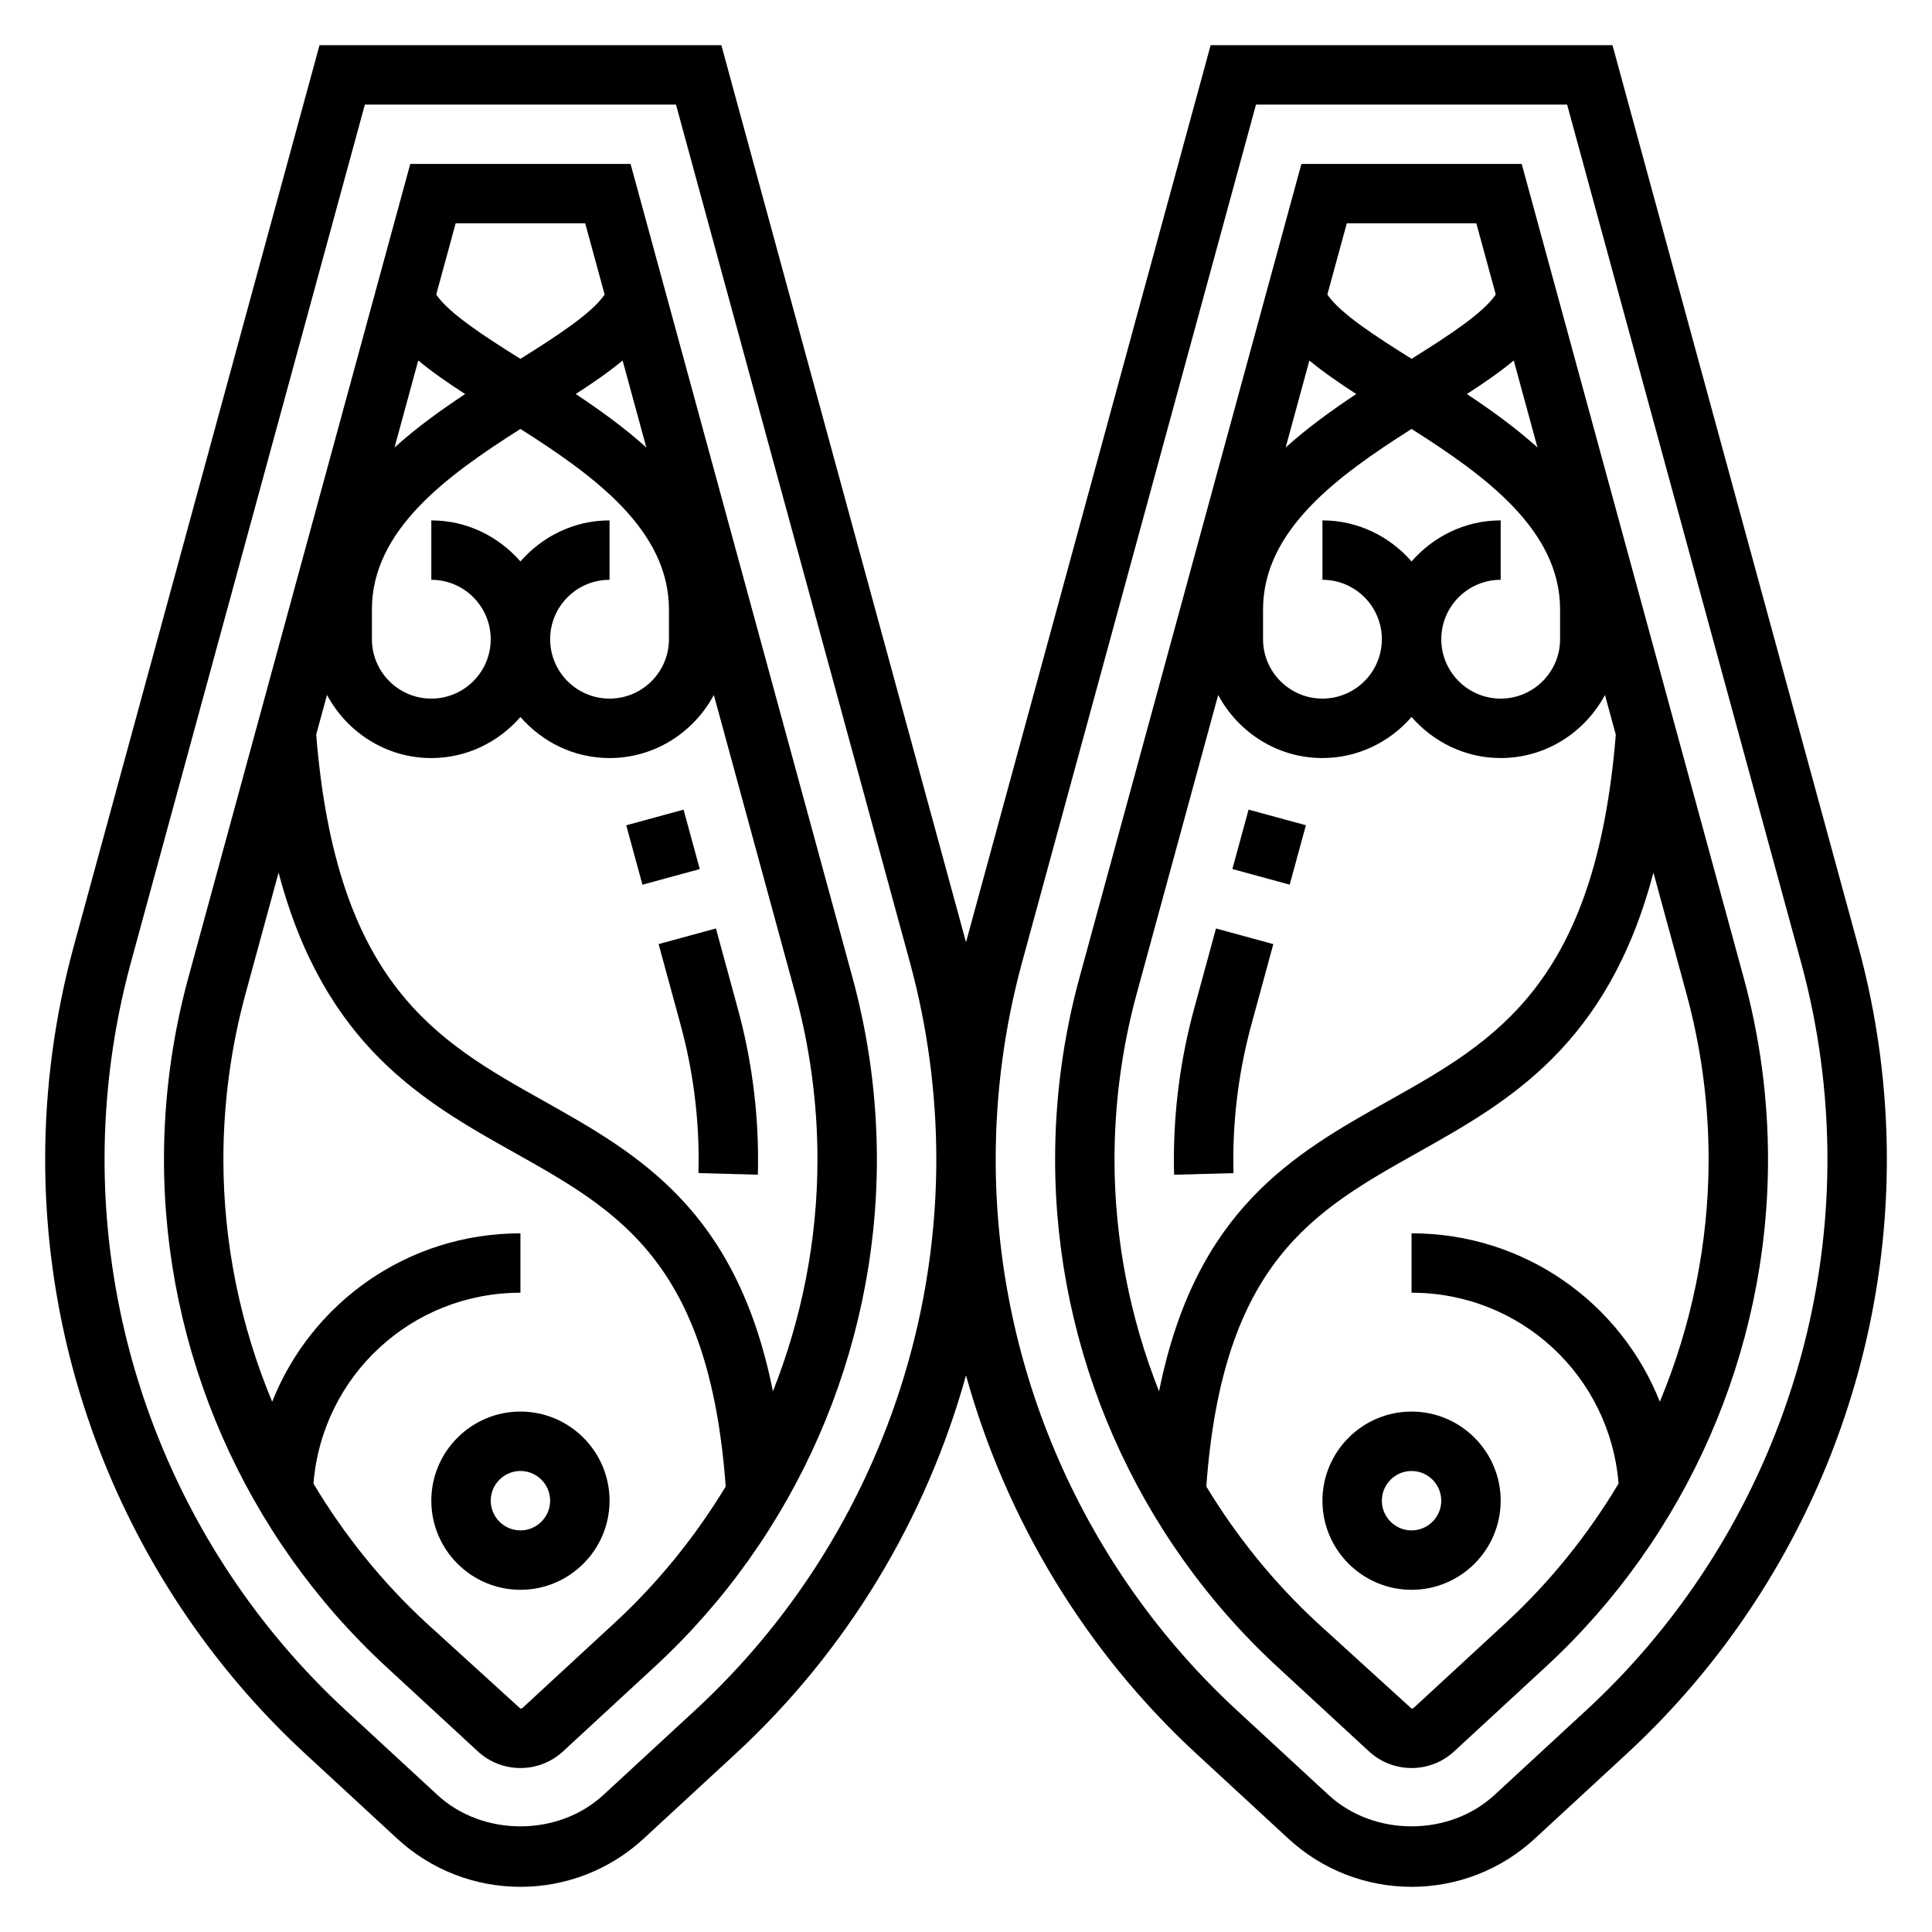 <?xml version="1.0" encoding="UTF-8"?>
<!-- Uploaded to: SVG Repo, www.svgrepo.com, Generator: SVG Repo Mixer Tools -->
<svg fill="#000000" width="800px" height="800px" version="1.1" viewBox="144 144 512 512" xmlns="http://www.w3.org/2000/svg">
 <g>
  <path d="m636.48 394.86-65.156-238.89h-106.49l-64.832 237.73-64.836-237.73h-106.49l-65.156 238.89c-5.008 18.387-7.551 37.367-7.551 56.41 0 59.66 25.145 117.08 68.977 157.54l24.324 22.457c8.918 8.227 20.516 12.762 32.652 12.762s23.734-4.535 32.652-12.77l24.324-22.457c29.512-27.246 50.508-62.188 61.102-100.31 10.598 38.125 31.59 73.074 61.102 100.31l24.324 22.457c8.922 8.234 20.52 12.77 32.656 12.77s23.734-4.535 32.652-12.77l24.324-22.457c43.832-40.453 68.977-97.875 68.977-157.54 0-19.043-2.543-38.023-7.551-56.41zm-308.27 202.38-24.324 22.457c-12.004 11.074-31.945 11.074-43.949 0l-24.324-22.457c-40.613-37.484-63.906-90.691-63.906-145.97 0-17.648 2.356-35.234 7-52.27l61.988-227.29h82.445l61.992 227.3c4.644 17.035 7 34.621 7 52.27-0.012 55.27-23.305 108.48-63.922 145.96zm236.16 0-24.324 22.457c-12.004 11.074-31.945 11.074-43.949 0l-24.324-22.457c-40.613-37.484-63.906-90.691-63.906-145.97 0-17.648 2.356-35.234 7-52.27l61.988-227.29h82.445l61.992 227.3c4.644 17.035 7 34.621 7 52.27-0.008 55.27-23.305 108.48-63.922 145.96z"/>
  <path d="m547.27 187.45h-58.387l-58.828 215.69c-4.273 15.688-6.441 31.879-6.441 48.129 0 50.895 21.453 99.879 58.852 134.41l24.316 22.449c3.078 2.852 7.094 4.418 11.297 4.418s8.211-1.566 11.297-4.418l24.324-22.457c37.395-34.52 58.844-83.5 58.844-134.4 0-16.238-2.164-32.441-6.438-48.129zm-29.191 105.34c-5.777-6.613-14.168-10.879-23.617-10.879v15.742c8.684 0 15.742 7.062 15.742 15.742 0 8.684-7.062 15.742-15.742 15.742-8.684 0-15.742-7.062-15.742-15.742v-7.871c0-21.027 19.766-35.418 39.359-47.848 19.594 12.43 39.359 26.82 39.359 47.848v7.871c0 8.684-7.062 15.742-15.742 15.742-8.684 0-15.742-7.062-15.742-15.742 0-8.684 7.062-15.742 15.742-15.742v-15.742c-9.445 0-17.84 4.266-23.617 10.879zm-27.078-53.254c3.606 2.992 7.824 5.918 12.422 8.887-6.473 4.297-12.926 8.949-18.711 14.168zm41.738 8.887c4.598-2.969 8.816-5.887 12.422-8.887l6.289 23.059c-5.785-5.219-12.234-9.871-18.711-14.172zm2.508-45.23 5.148 18.863c-3.394 5-12.754 11.059-22.316 17.035-9.555-5.977-18.918-12.027-22.316-17.035l5.148-18.863zm-89.992 204.09 21.578-79.105c5.305 9.887 15.633 16.711 27.629 16.711 9.445 0 17.84-4.266 23.617-10.879 5.777 6.613 14.172 10.879 23.617 10.879 11.996 0 22.324-6.824 27.641-16.719l2.867 10.516c-5.352 66.18-31.953 81.176-60.125 96.984-25.285 14.184-51.277 28.883-60.914 77.066-7.684-19.406-11.809-40.242-11.809-61.465 0.004-14.863 1.988-29.656 5.898-43.988zm138.62 108.19c-10.41-26.262-35.914-44.633-65.797-44.633v15.742c28.891 0 52.547 22.059 54.859 50.578-8.117 13.562-18.121 26.047-29.914 36.934l-24.332 22.465c-0.164 0.152-0.375 0.234-0.613 0.234l-24.938-22.695c-11.57-10.684-21.418-22.898-29.457-36.164 4.344-59.418 28.332-72.957 56.098-88.535 23.852-13.383 50.285-28.238 62.395-74.148l8.738 32.031c3.91 14.332 5.887 29.133 5.887 43.98 0 22.23-4.527 44.035-12.926 64.211z"/>
  <path d="m470.59 374.3 4.297-15.746 15.191 4.144-4.297 15.746z"/>
  <path d="m470.89 454.89c-0.031-1.203-0.047-2.41-0.047-3.621 0-12.051 1.613-24.066 4.777-35.699l5.824-21.371-15.191-4.141-5.824 21.371c-3.535 12.988-5.332 26.395-5.332 39.84 0 1.355 0.016 2.699 0.055 4.047z"/>
  <path d="m494.46 541.7c0 13.02 10.598 23.617 23.617 23.617s23.617-10.598 23.617-23.617c0-13.02-10.598-23.617-23.617-23.617s-23.617 10.598-23.617 23.617zm31.488 0c0 4.336-3.535 7.871-7.871 7.871s-7.871-3.535-7.871-7.871c0-4.336 3.535-7.871 7.871-7.871 4.34 0 7.871 3.535 7.871 7.871z"/>
  <path d="m311.11 187.45h-58.387l-58.828 215.7c-4.277 15.688-6.441 31.879-6.441 48.121 0 50.895 21.453 99.879 58.844 134.4l24.324 22.457c3.086 2.852 7.094 4.418 11.297 4.418s8.219-1.566 11.297-4.418l24.316-22.449c37.398-34.527 58.852-83.516 58.852-134.41 0-16.246-2.164-32.441-6.445-48.129zm-29.191 105.34c-5.777-6.613-14.168-10.879-23.617-10.879v15.742c8.684 0 15.742 7.062 15.742 15.742 0 8.684-7.062 15.742-15.742 15.742-8.684 0-15.742-7.062-15.742-15.742v-7.871c0-21.035 19.766-35.418 39.359-47.848 19.594 12.43 39.359 26.82 39.359 47.848v7.871c0 8.684-7.062 15.742-15.742 15.742-8.684 0-15.742-7.062-15.742-15.742 0-8.684 7.062-15.742 15.742-15.742v-15.742c-9.449 0-17.84 4.266-23.617 10.879zm-27.078-53.254c3.606 2.992 7.824 5.918 12.422 8.887-6.473 4.297-12.926 8.949-18.711 14.168zm41.734 8.887c4.59-2.969 8.816-5.887 12.422-8.887l6.289 23.059c-5.785-5.219-12.23-9.871-18.711-14.172zm2.512-45.23 5.148 18.871c-3.402 5-12.762 11.051-22.316 17.035-9.555-5.977-18.918-12.035-22.316-17.035l5.148-18.871zm7.769 370.91-24.324 22.457c-0.172 0.156-0.375 0.238-0.613 0.238l-24.938-22.695c-11.793-10.887-21.797-23.371-29.914-36.934 2.305-28.523 25.961-50.582 54.852-50.582v-15.742c-29.883 0-55.387 18.375-65.793 44.633-8.41-20.176-12.926-41.98-12.926-64.211 0-14.848 1.977-29.645 5.887-43.98l8.738-32.031c12.105 45.91 38.543 60.766 62.395 74.148 27.766 15.578 51.75 29.117 56.098 88.535-8.039 13.262-17.887 25.48-29.461 36.164zm41.977-61.371c-9.637-48.184-35.629-62.883-60.914-77.066-28.176-15.809-54.773-30.805-60.125-96.984l2.867-10.516c5.316 9.902 15.645 16.727 27.641 16.727 9.445 0 17.84-4.266 23.617-10.879 5.777 6.613 14.168 10.879 23.617 10.879 11.996 0 22.324-6.824 27.641-16.719l21.578 79.105c3.902 14.34 5.883 29.133 5.883 43.988 0 21.223-4.125 42.059-11.805 61.465z"/>
  <path d="m309.96 362.71 15.191-4.144 4.297 15.746-15.191 4.144z"/>
  <path d="m333.73 390.05-15.191 4.141 5.824 21.371c3.172 11.645 4.785 23.652 4.785 35.703 0 1.203-0.016 2.418-0.047 3.613l15.734 0.434c0.043-1.348 0.059-2.695 0.059-4.047 0-13.445-1.793-26.852-5.336-39.848z"/>
  <path d="m281.92 518.08c-13.02 0-23.617 10.598-23.617 23.617 0 13.02 10.598 23.617 23.617 23.617s23.617-10.598 23.617-23.617c0-13.02-10.598-23.617-23.617-23.617zm0 31.488c-4.336 0-7.871-3.535-7.871-7.871 0-4.336 3.535-7.871 7.871-7.871 4.336 0 7.871 3.535 7.871 7.871 0 4.336-3.535 7.871-7.871 7.871z"/>
 </g>
</svg>